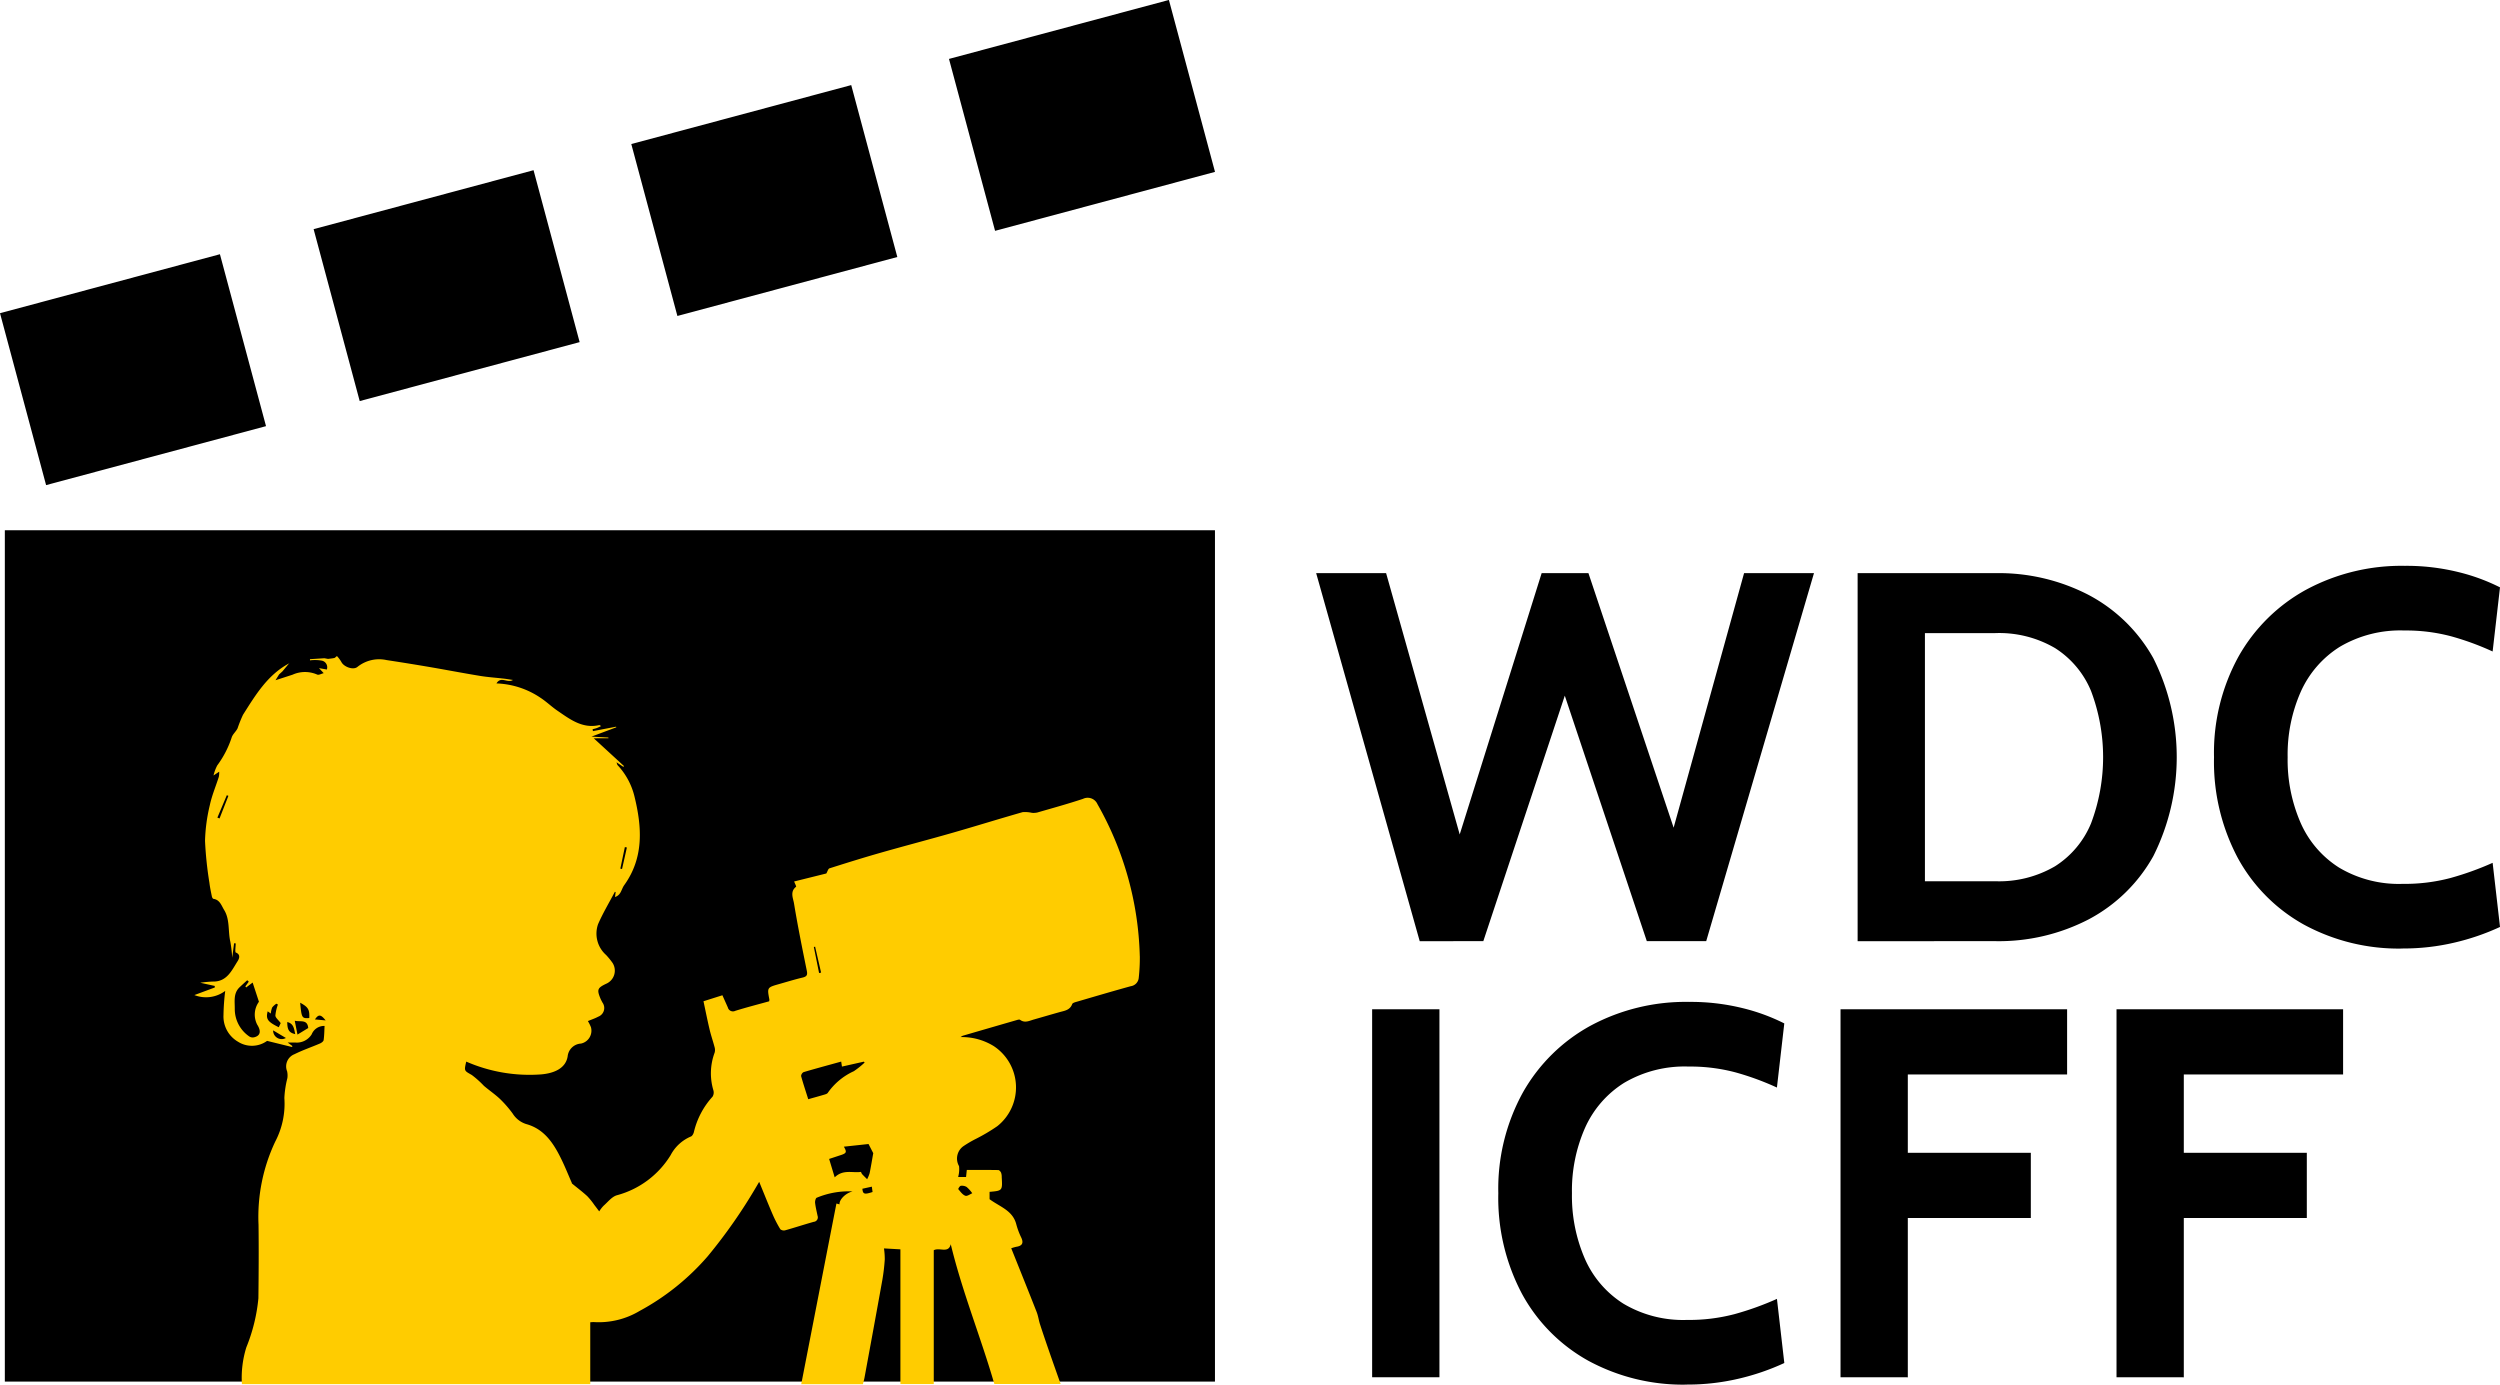 <svg xmlns="http://www.w3.org/2000/svg" xmlns:xlink="http://www.w3.org/1999/xlink" width="212.154" height="117.501" viewBox="0 0 212.154 117.501"><defs><style>      .cls-1 {        fill: none;      }      .cls-2 {        clip-path: url(#clip-path);      }      .cls-3 {        fill: #fc0;      }    </style><clipPath id="clip-path"><rect id="Rectangle_9" data-name="Rectangle 9" class="cls-1" width="211.744" height="92.411"></rect></clipPath></defs><g id="Logo_Footer_WDCICFF" data-name="Logo Footer_WDCICFF" transform="translate(0.575 35.192)"><rect id="Rectangle_3" data-name="Rectangle 3" width="19.32" height="15.103" transform="matrix(0.966, -0.259, 0.259, 0.966, -0.575, -8.614)"></rect><rect id="Rectangle_4" data-name="Rectangle 4" width="102.693" height="72.246" transform="translate(-0.165 9.806)"></rect><rect id="Rectangle_5" data-name="Rectangle 5" width="19.32" height="15.103" transform="matrix(0.966, -0.259, 0.259, 0.966, 26.039, -15.745)"></rect><rect id="Rectangle_6" data-name="Rectangle 6" width="19.32" height="15.103" transform="matrix(0.966, -0.259, 0.259, 0.966, 52.998, -22.968)"></rect><rect id="Rectangle_7" data-name="Rectangle 7" width="19.32" height="15.103" transform="matrix(0.966, -0.259, 0.259, 0.966, 79.957, -30.192)"></rect><g id="Group_2" data-name="Group 2" transform="translate(-0.165 -10.102)"><g id="Group_1" data-name="Group 1" class="cls-2"><path id="Path_1" data-name="Path 1" class="cls-3" d="M142.193,143.242a27.464,27.464,0,0,0-3.594-12.9.905.905,0,0,0-1.226-.446c-1.277.425-2.577.782-3.87,1.157a1.452,1.452,0,0,1-.459.03,2.657,2.657,0,0,0-.793-.059c-1.993.569-3.973,1.186-5.965,1.757-2.038.584-4.088,1.117-6.126,1.7-1.441.411-2.871.858-4.3,1.312-.112.036-.164.259-.268.436l-2.731.679c.075.2.2.424.163.45-.534.416-.247.971-.174,1.414.314,1.91.7,3.809,1.085,5.706.077.376-.008.5-.366.587-.663.156-1.315.359-1.972.545-1.035.293-1.033.293-.837,1.318a.593.593,0,0,1-.021.149c-.947.263-1.919.511-2.875.809a.446.446,0,0,1-.631-.294c-.151-.336-.3-.675-.46-1.029l-1.605.509c.183.855.336,1.63.519,2.4.12.506.293,1,.424,1.5a.849.849,0,0,1,.005.456A5.026,5.026,0,0,0,106,154.6a.68.68,0,0,1-.063.569,6.76,6.76,0,0,0-1.587,3.018c-.038.138-.139.327-.253.364a3.453,3.453,0,0,0-1.716,1.579,7.685,7.685,0,0,1-4.541,3.4c-.435.112-.784.575-1.154.9a2.955,2.955,0,0,0-.367.473c-.133-.176-.263-.353-.4-.527a6.042,6.042,0,0,0-.614-.764c-.413-.38-.866-.718-1.3-1.076-.011-.009,0-.036-.012-.052-.287-.655-.553-1.321-.865-1.964-.655-1.35-1.444-2.6-3.01-3.028a2.093,2.093,0,0,1-1.145-.895,9.736,9.736,0,0,0-1.056-1.216c-.43-.408-.929-.745-1.382-1.131a7.991,7.991,0,0,0-1.03-.921c-.637-.367-.663-.323-.469-1.135a13.423,13.423,0,0,0,6.36,1.085c1.155-.1,2.087-.546,2.245-1.529a1.208,1.208,0,0,1,1.132-1.087,1.116,1.116,0,0,0,.845-1.389,3.641,3.641,0,0,0-.259-.52c.32-.134.611-.228.875-.372a.786.786,0,0,0,.361-1.2c-.057-.111-.121-.221-.169-.337-.316-.761-.258-.906.491-1.261a1.212,1.212,0,0,0,.531-1.771,6.458,6.458,0,0,0-.544-.667,2.421,2.421,0,0,1-.684-2.61c.412-.946.947-1.838,1.428-2.752l.065.023-.052.42a.818.818,0,0,0,.445-.355c.126-.209.194-.457.336-.654,1.693-2.35,1.5-4.956.867-7.535a5.931,5.931,0,0,0-1.43-2.646c-.038-.04-.043-.11-.093-.246l.582.391c.018-.024.037-.046.055-.069l-2.566-2.356H97.1c0-.022,0-.042-.005-.064l-1.433-.079,2.109-.79c-.008-.017-.016-.035-.024-.052l-1.96.377c-.01-.053-.021-.107-.03-.161.119-.032.24-.057.355-.1s.226-.1.369-.169c-.093-.053-.129-.091-.154-.084-1.443.334-2.522-.518-3.57-1.232-.48-.328-.932-.769-1.434-1.093A7.1,7.1,0,0,0,87.6,120.1c.388-.647.924.009,1.4-.293-.3-.045-.531-.085-.758-.112-.678-.079-1.361-.123-2.033-.233-1.407-.23-2.807-.5-4.214-.742q-1.855-.317-3.716-.6a2.935,2.935,0,0,0-2.475.577c-.358.3-1.163,0-1.37-.425a2.813,2.813,0,0,0-.371-.494c-.117.089-.165.154-.226.165-.174.037-.353.053-.531.077L73,117.962l-1.226.081c0,.034,0,.067,0,.1a3.293,3.293,0,0,1,1.007.024.578.578,0,0,1,.425.753l-.667-.117.4.427c-.188.044-.425.186-.553.119a2.573,2.573,0,0,0-2.093.012l-1.444.468c.1-.157.2-.325.306-.494h0l.284-.259.555-.669a.055.055,0,0,0-.023.008c-1.814.985-2.829,2.687-3.881,4.347a11.213,11.213,0,0,0-.461,1.149c-.133.277-.412.495-.5.777a8.362,8.362,0,0,1-1.224,2.371,3.556,3.556,0,0,0-.315.852h0l.48-.321a1.941,1.941,0,0,1-.03.431c-.253.8-.588,1.582-.763,2.4a14.492,14.492,0,0,0-.409,3.042,31.249,31.249,0,0,0,.372,3.556c.046.388.13.772.208,1.156.016.077.078.2.132.207.55.077.686.582.907.939.509.823.32,1.814.532,2.715a11.985,11.985,0,0,1,.156,1.34c.064-.493.111-.858.159-1.224l.137.009c0,.27-.079.742.013.777.508.2.195.661.138.75-.5.791-.908,1.74-2.1,1.713a9.423,9.423,0,0,0-1.06.1l1.232.271c0,.044,0,.089,0,.133l-1.731.642a2.716,2.716,0,0,0,2.619-.354,18.61,18.61,0,0,0-.147,2.055,2.473,2.473,0,0,0,1.225,2.255,2.2,2.2,0,0,0,2.475-.068l2.113.519.036-.081-.405-.3c.315,0,.468,0,.623,0a1.487,1.487,0,0,0,1.417-.694,1.13,1.13,0,0,1,1.094-.711c-.023.408-.023.807-.08,1.2-.016.11-.184.233-.309.287-.718.309-1.463.561-2.16.908a1.108,1.108,0,0,0-.63,1.453,1.665,1.665,0,0,1,.023.576,8.333,8.333,0,0,0-.256,1.694,6.915,6.915,0,0,1-.773,3.692,14.956,14.956,0,0,0-1.42,7.056c.027,2.081.013,4.164-.011,6.245a14.727,14.727,0,0,1-1.024,4.164,8.679,8.679,0,0,0-.375,3.119H95.559v-5.245a2.321,2.321,0,0,1,.325-.018,6.756,6.756,0,0,0,3.87-.95,20.531,20.531,0,0,0,5.772-4.635,44.649,44.649,0,0,0,4.177-5.99c.058-.1.116-.2.192-.327.4.972.765,1.894,1.158,2.8a9.768,9.768,0,0,0,.637,1.223.466.466,0,0,0,.411.09c.813-.228,1.614-.494,2.426-.72a.379.379,0,0,0,.322-.509c-.075-.368-.168-.736-.21-1.109-.016-.14.052-.4.14-.427a7.07,7.07,0,0,1,3.046-.536c-.616.147-1.149.713-1.113,1.1l-.263-.073c-1,5.126-1.99,10.219-2.986,15.333H118.7c.046-.2.1-.384.136-.574.506-2.755,1.016-5.508,1.509-8.266a16.9,16.9,0,0,0,.207-1.751,6.383,6.383,0,0,0-.067-.932l1.394.079v11.431h2.831V168.2c.5-.264,1.248.307,1.442-.51.969,4.029,2.546,7.883,3.7,11.865h5.624c-.352-1-.681-1.923-1-2.847-.256-.74-.509-1.479-.749-2.223-.11-.34-.153-.7-.283-1.035-.706-1.8-1.428-3.589-2.16-5.417a3.763,3.763,0,0,1,.434-.125c.5-.077.634-.316.415-.784a6.248,6.248,0,0,1-.416-1.108c-.295-1.188-1.378-1.489-2.271-2.145v-.625c1.092-.094,1.1-.1,1.031-1.253a1.042,1.042,0,0,0-.054-.37c-.043-.1-.154-.225-.238-.226-.891-.016-1.782-.01-2.671-.01-.028.264-.045.42-.064.6h-.673a2.393,2.393,0,0,0,.078-.924,1.287,1.287,0,0,1,.421-1.726,9.857,9.857,0,0,1,.975-.57,15.3,15.3,0,0,0,1.851-1.094,4.2,4.2,0,0,0-.3-6.794,5.121,5.121,0,0,0-2.816-.765,1.194,1.194,0,0,1,.187-.116q2.275-.663,4.551-1.321c.1-.028.246-.077.308-.03.408.3.789.081,1.176-.028.726-.206,1.449-.42,2.175-.623.429-.119.884-.165,1.074-.684.039-.106.264-.163.414-.206,1.516-.444,3.03-.891,4.553-1.311a.787.787,0,0,0,.681-.722,15.421,15.421,0,0,0,.091-1.826m-43.7-9.259.17.035q-.2.913-.41,1.826l-.144-.031q.191-.914.384-1.829M64.1,131.56l-.183-.072q.4-.948.8-1.9l.134.054q-.375.958-.75,1.915M67,150.136a.515.515,0,0,1-.38-.079,2.816,2.816,0,0,1-1.228-2.322c.009-.653-.139-1.337.421-1.863.211-.2.424-.39.636-.585l.132.122-.29.4.067.091c.15-.112.3-.226.551-.415.175.534.345,1.052.534,1.63a1.851,1.851,0,0,0-.149,1.937c.368.576.267.968-.294,1.087m1.184-2.214.267.19a1.8,1.8,0,0,1,.116-.516,1.507,1.507,0,0,1,.36-.321l.126.075a3.579,3.579,0,0,0-.214.928c0,.184.242.362.451.645-.022.044-.093.2-.165.352-.95-.468-1.11-.695-.94-1.352m.462,1.617,1.083.646a.725.725,0,0,1-1.083-.646m1.2-.707c.562.135.574.594.677,1.025-.52-.117-.678-.358-.677-1.025m.867,1.064c-.088-.441-.156-.785-.232-1.174.493.116,1.07-.144,1.144.617l-.911.557m1-1.405c-.625.049-.654,0-.774-1.3.688.378.805.575.774,1.3m.481.12c.3-.446.493-.447.907.083l-.907-.083m42.444-6.175q.254,1.1.508,2.2l-.17.039q-.222-1.106-.446-2.212l.108-.025m.769,12.558c-.428.129-.859.245-1.352.385-.2-.641-.422-1.3-.605-1.962a.41.41,0,0,1,.213-.337c1.042-.308,2.093-.59,3.19-.894.031.207.049.33.063.425l1.859-.419.066.075a7.188,7.188,0,0,1-.917.735,5.444,5.444,0,0,0-2.209,1.835c-.049.084-.2.124-.307.158m3.245,7.981.8-.176c.018.133.04.3.062.453-.7.23-.824.184-.865-.277m.615-1.321a2.87,2.87,0,0,1-.212.513c-.145-.145-.292-.287-.431-.436a.847.847,0,0,1-.089-.185c-.721.107-1.519-.238-2.232.462l-.473-1.562c.338-.109.624-.205.911-.3.578-.18.61-.269.34-.74l2.093-.226c.109.213.248.482.4.776-.089.5-.186,1.1-.306,1.693M127,162.733a.779.779,0,0,1,.5.1,2.977,2.977,0,0,1,.477.532c-.169.068-.424.27-.586.212-.239-.085-.419-.349-.6-.559-.021-.025.122-.27.207-.281M70.012,118.384l-.018.022.029-.005Z" transform="translate(-45.879 -87.194)"></path><path id="Path_2" data-name="Path 2" d="M437.353,121.932,428.565,90.7H434.5l6.246,22.174L447.7,90.7h3.97L458.9,112.3,464.878,90.7h5.932l-9.145,31.228h-5.041l-6.96-20.831-6.914,20.831Z" transform="translate(-317.283 -67.151)"></path><path id="Path_3" data-name="Path 3" d="M605.517,121.931V90.7h11.688a16.564,16.564,0,0,1,7.942,1.863,13.522,13.522,0,0,1,5.464,5.355,18.746,18.746,0,0,1,0,16.794,13.5,13.5,0,0,1-5.464,5.355,16.564,16.564,0,0,1-7.942,1.862Zm5.711-5.086h5.977a9.393,9.393,0,0,0,5.064-1.271,7.852,7.852,0,0,0,3.055-3.638,15.913,15.913,0,0,0,0-11.24,7.869,7.869,0,0,0-3.055-3.638,9.394,9.394,0,0,0-5.064-1.271h-5.977Z" transform="translate(-448.286 -67.151)"></path><path id="Path_4" data-name="Path 4" d="M738.009,120.775a16.852,16.852,0,0,1-8.364-2.018,14.3,14.3,0,0,1-5.633-5.667,17.383,17.383,0,0,1-2.019-8.553,16.937,16.937,0,0,1,2.086-8.553,14.667,14.667,0,0,1,5.743-5.667,17.055,17.055,0,0,1,8.364-2.019,18.332,18.332,0,0,1,4.529.526,16.537,16.537,0,0,1,3.547,1.3l-.626,5.442a23.36,23.36,0,0,0-3.491-1.281,14.874,14.874,0,0,0-4-.5,10.093,10.093,0,0,0-5.476,1.383,8.678,8.678,0,0,0-3.313,3.812,13.184,13.184,0,0,0-1.115,5.554,13.388,13.388,0,0,0,1.093,5.554,8.562,8.562,0,0,0,3.267,3.815,9.893,9.893,0,0,0,5.409,1.383,15.107,15.107,0,0,0,4.037-.494,25.138,25.138,0,0,0,3.59-1.292l.626,5.442a19.963,19.963,0,0,1-3.87,1.329,18.906,18.906,0,0,1-4.384.5" transform="translate(-534.518 -65.37)"></path><rect id="Rectangle_8" data-name="Rectangle 8" width="5.711" height="31.228" transform="translate(116.032 60.558)"></rect><path id="Path_5" data-name="Path 5" d="M504.108,263.288a16.853,16.853,0,0,1-8.364-2.018,14.3,14.3,0,0,1-5.633-5.667,17.382,17.382,0,0,1-2.019-8.553,16.937,16.937,0,0,1,2.086-8.553,14.668,14.668,0,0,1,5.743-5.667,17.055,17.055,0,0,1,8.364-2.019,18.332,18.332,0,0,1,4.529.526,16.538,16.538,0,0,1,3.547,1.3l-.626,5.442a23.361,23.361,0,0,0-3.491-1.281,14.874,14.874,0,0,0-4-.5,10.093,10.093,0,0,0-5.476,1.383,8.679,8.679,0,0,0-3.313,3.812,13.184,13.184,0,0,0-1.114,5.554,13.388,13.388,0,0,0,1.093,5.554,8.562,8.562,0,0,0,3.267,3.815,9.893,9.893,0,0,0,5.409,1.383,15.106,15.106,0,0,0,4.037-.494,25.137,25.137,0,0,0,3.59-1.292l.626,5.442a19.961,19.961,0,0,1-3.87,1.329,18.906,18.906,0,0,1-4.384.5" transform="translate(-361.353 -170.878)"></path><path id="Path_6" data-name="Path 6" d="M599.928,264.445V233.216h19.228v5.533H605.638V245.4h10.439v5.533H605.638v13.516Z" transform="translate(-444.148 -172.659)"></path><path id="Path_7" data-name="Path 7" d="M690.127,264.445V233.216h19.228v5.533H695.837V245.4h10.439v5.533H695.837v13.516Z" transform="translate(-510.926 -172.659)"></path></g></g></g></svg>